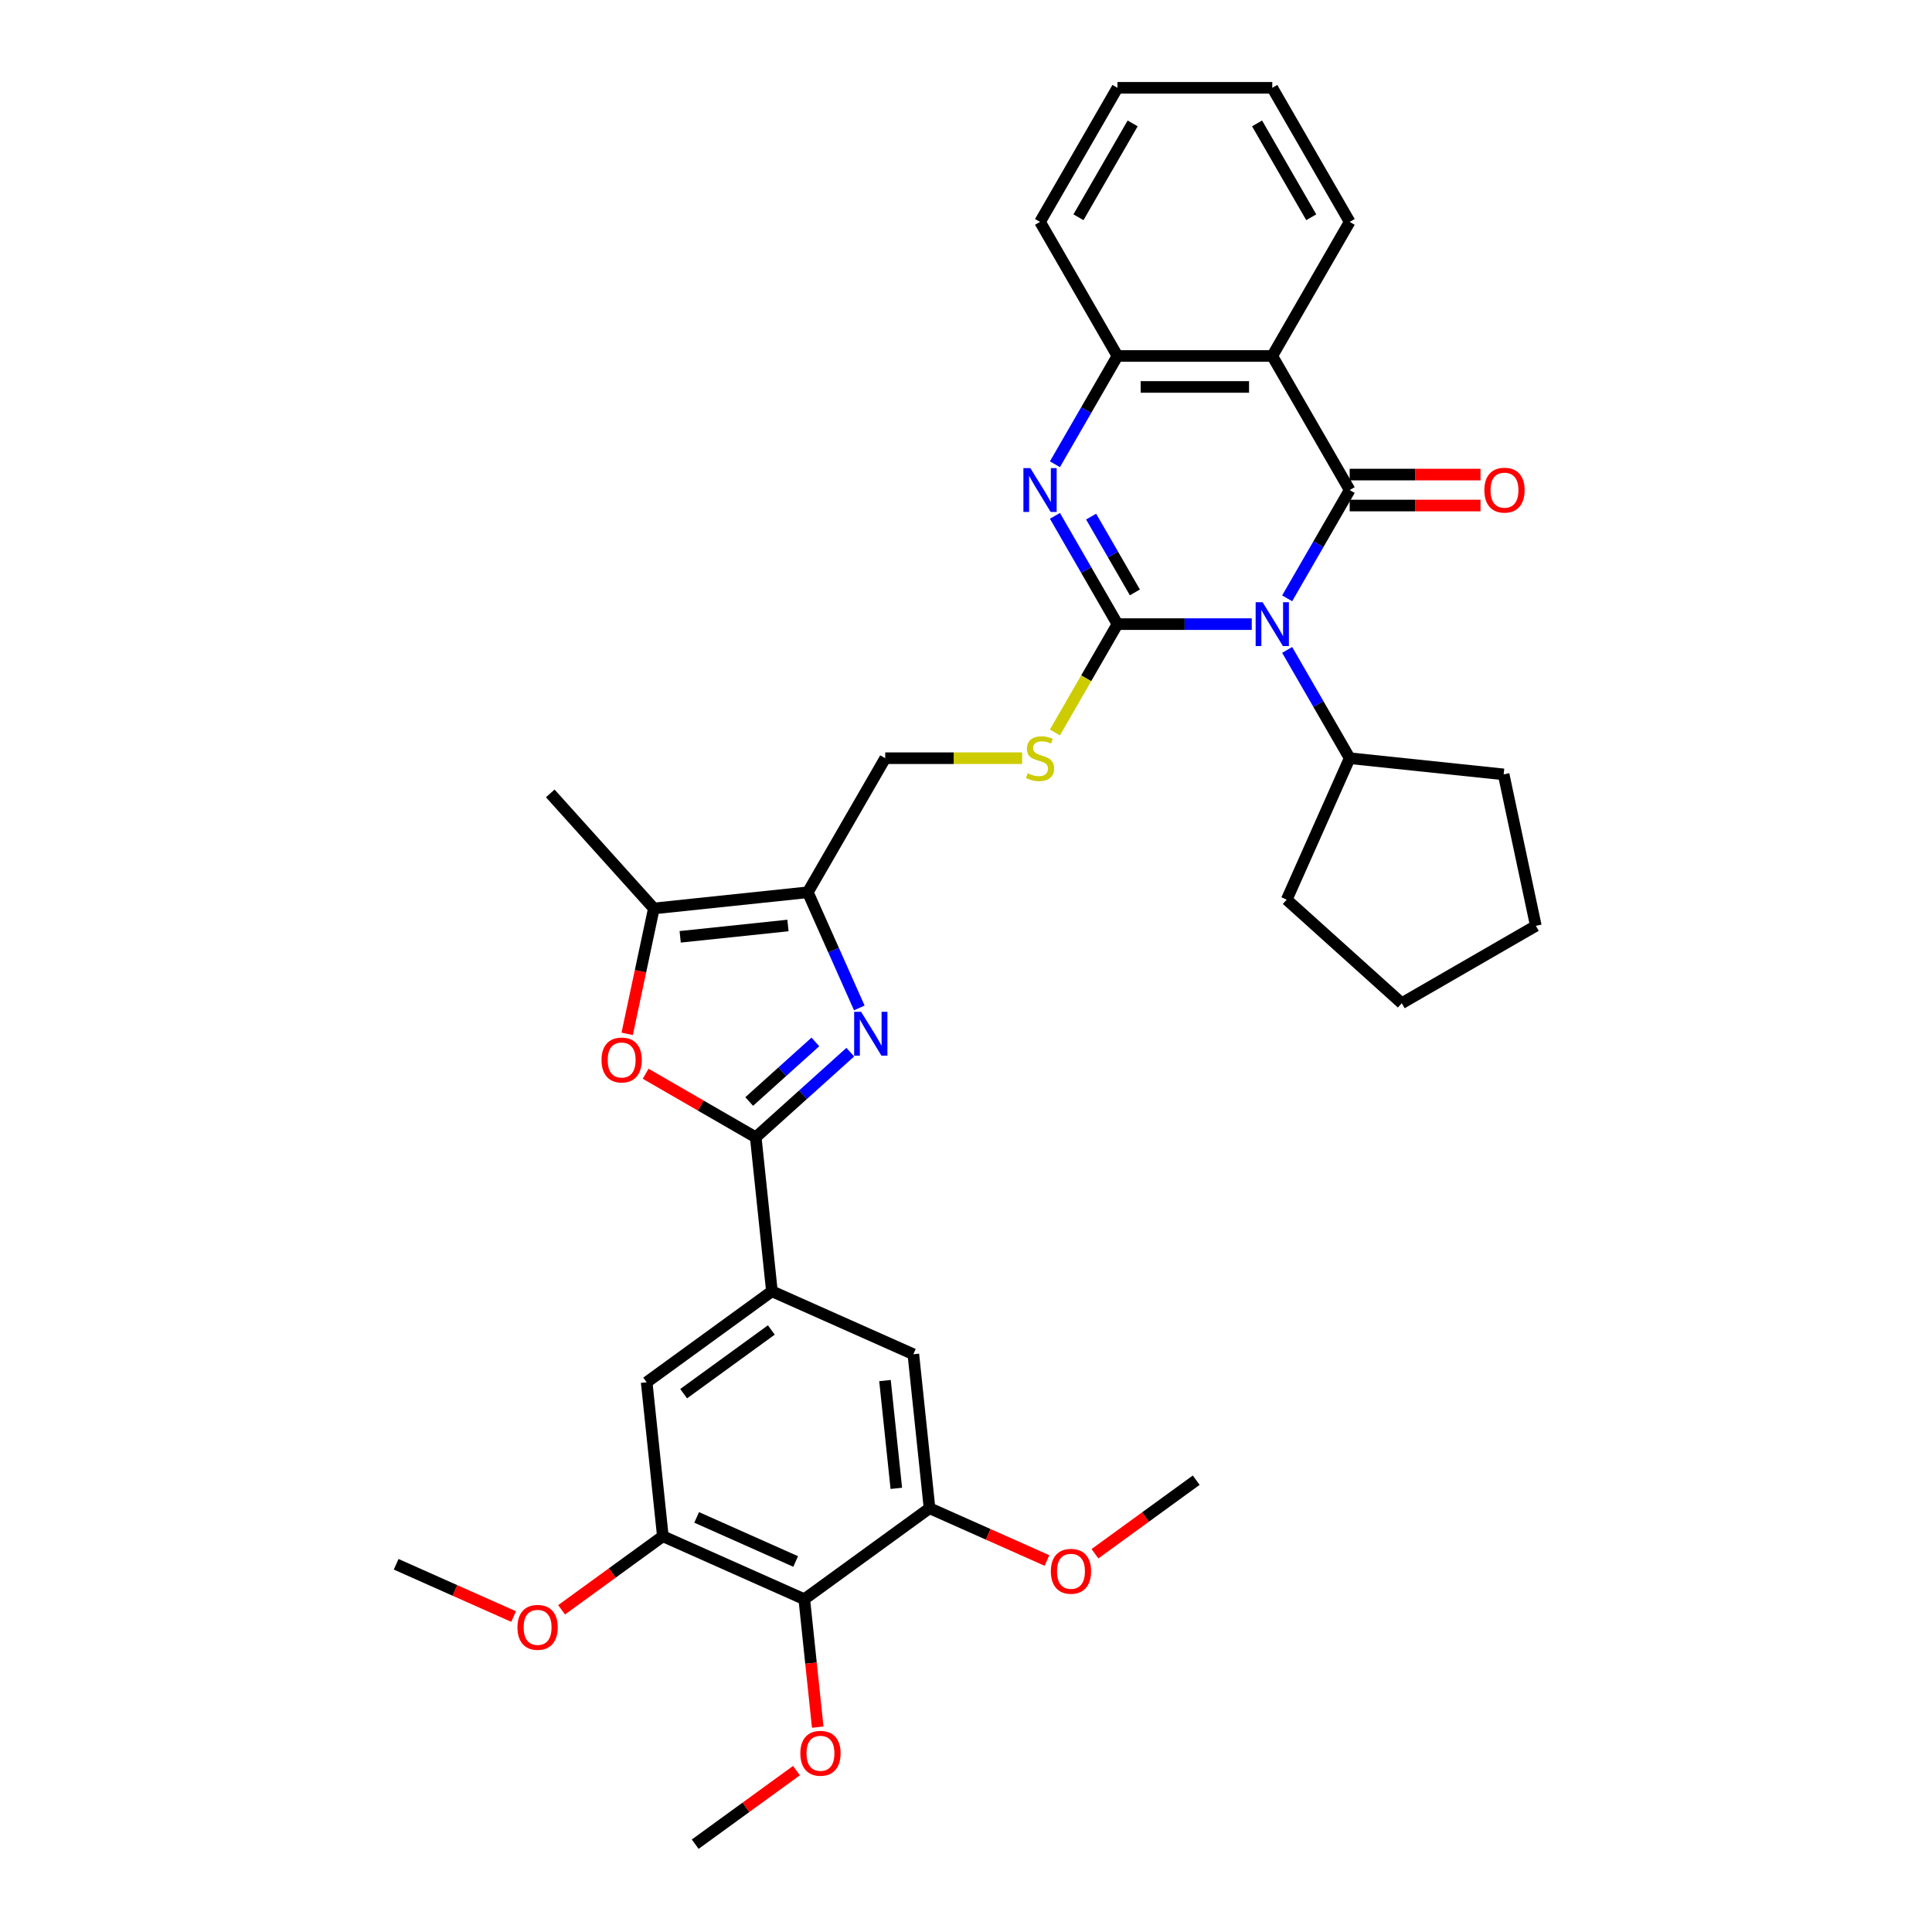 <?xml version='1.0' encoding='iso-8859-1'?>
<svg version='1.1' baseProfile='full'
              xmlns='http://www.w3.org/2000/svg'
                      xmlns:rdkit='http://www.rdkit.org/xml'
                      xmlns:xlink='http://www.w3.org/1999/xlink'
                  xml:space='preserve'
width='1000px' height='1000px' viewBox='0 0 1000 1000'>
<!-- END OF HEADER -->
<rect style='opacity:1.0;fill:#FFFFFF;stroke:none' width='1000' height='1000' x='0' y='0'> </rect>
<path class='bond-0' d='M 647.914,323.045 L 613.152,323.045' style='fill:none;fill-rule:evenodd;stroke:#0000FF;stroke-width:6px;stroke-linecap:butt;stroke-linejoin:miter;stroke-opacity:1' />
<path class='bond-0' d='M 613.152,323.045 L 578.391,323.045' style='fill:none;fill-rule:evenodd;stroke:#000000;stroke-width:6px;stroke-linecap:butt;stroke-linejoin:miter;stroke-opacity:1' />
<path class='bond-1' d='M 666.232,309.695 L 682.411,281.671' style='fill:none;fill-rule:evenodd;stroke:#0000FF;stroke-width:6px;stroke-linecap:butt;stroke-linejoin:miter;stroke-opacity:1' />
<path class='bond-1' d='M 682.411,281.671 L 698.591,253.648' style='fill:none;fill-rule:evenodd;stroke:#000000;stroke-width:6px;stroke-linecap:butt;stroke-linejoin:miter;stroke-opacity:1' />
<path class='bond-19' d='M 666.232,336.395 L 682.411,364.419' style='fill:none;fill-rule:evenodd;stroke:#0000FF;stroke-width:6px;stroke-linecap:butt;stroke-linejoin:miter;stroke-opacity:1' />
<path class='bond-19' d='M 682.411,364.419 L 698.591,392.443' style='fill:none;fill-rule:evenodd;stroke:#000000;stroke-width:6px;stroke-linecap:butt;stroke-linejoin:miter;stroke-opacity:1' />
<path class='bond-2' d='M 578.391,323.045 L 562.211,295.022' style='fill:none;fill-rule:evenodd;stroke:#000000;stroke-width:6px;stroke-linecap:butt;stroke-linejoin:miter;stroke-opacity:1' />
<path class='bond-2' d='M 562.211,295.022 L 546.032,266.998' style='fill:none;fill-rule:evenodd;stroke:#0000FF;stroke-width:6px;stroke-linecap:butt;stroke-linejoin:miter;stroke-opacity:1' />
<path class='bond-2' d='M 587.416,306.625 L 576.091,287.008' style='fill:none;fill-rule:evenodd;stroke:#000000;stroke-width:6px;stroke-linecap:butt;stroke-linejoin:miter;stroke-opacity:1' />
<path class='bond-2' d='M 576.091,287.008 L 564.765,267.392' style='fill:none;fill-rule:evenodd;stroke:#0000FF;stroke-width:6px;stroke-linecap:butt;stroke-linejoin:miter;stroke-opacity:1' />
<path class='bond-12' d='M 578.391,323.045 L 562.202,351.085' style='fill:none;fill-rule:evenodd;stroke:#000000;stroke-width:6px;stroke-linecap:butt;stroke-linejoin:miter;stroke-opacity:1' />
<path class='bond-12' d='M 562.202,351.085 L 546.013,379.125' style='fill:none;fill-rule:evenodd;stroke:#CCCC00;stroke-width:6px;stroke-linecap:butt;stroke-linejoin:miter;stroke-opacity:1' />
<path class='bond-5' d='M 698.591,253.648 L 658.524,184.25' style='fill:none;fill-rule:evenodd;stroke:#000000;stroke-width:6px;stroke-linecap:butt;stroke-linejoin:miter;stroke-opacity:1' />
<path class='bond-17' d='M 698.591,261.661 L 732.447,261.661' style='fill:none;fill-rule:evenodd;stroke:#000000;stroke-width:6px;stroke-linecap:butt;stroke-linejoin:miter;stroke-opacity:1' />
<path class='bond-17' d='M 732.447,261.661 L 766.304,261.661' style='fill:none;fill-rule:evenodd;stroke:#FF0000;stroke-width:6px;stroke-linecap:butt;stroke-linejoin:miter;stroke-opacity:1' />
<path class='bond-17' d='M 698.591,245.634 L 732.447,245.634' style='fill:none;fill-rule:evenodd;stroke:#000000;stroke-width:6px;stroke-linecap:butt;stroke-linejoin:miter;stroke-opacity:1' />
<path class='bond-17' d='M 732.447,245.634 L 766.304,245.634' style='fill:none;fill-rule:evenodd;stroke:#FF0000;stroke-width:6px;stroke-linecap:butt;stroke-linejoin:miter;stroke-opacity:1' />
<path class='bond-36' d='M 546.032,240.297 L 562.211,212.274' style='fill:none;fill-rule:evenodd;stroke:#0000FF;stroke-width:6px;stroke-linecap:butt;stroke-linejoin:miter;stroke-opacity:1' />
<path class='bond-36' d='M 562.211,212.274 L 578.391,184.25' style='fill:none;fill-rule:evenodd;stroke:#000000;stroke-width:6px;stroke-linecap:butt;stroke-linejoin:miter;stroke-opacity:1' />
<path class='bond-3' d='M 444.773,521.696 L 431.448,491.768' style='fill:none;fill-rule:evenodd;stroke:#0000FF;stroke-width:6px;stroke-linecap:butt;stroke-linejoin:miter;stroke-opacity:1' />
<path class='bond-3' d='M 431.448,491.768 L 418.123,461.841' style='fill:none;fill-rule:evenodd;stroke:#000000;stroke-width:6px;stroke-linecap:butt;stroke-linejoin:miter;stroke-opacity:1' />
<path class='bond-4' d='M 440.107,544.599 L 415.636,566.633' style='fill:none;fill-rule:evenodd;stroke:#0000FF;stroke-width:6px;stroke-linecap:butt;stroke-linejoin:miter;stroke-opacity:1' />
<path class='bond-4' d='M 415.636,566.633 L 391.166,588.666' style='fill:none;fill-rule:evenodd;stroke:#000000;stroke-width:6px;stroke-linecap:butt;stroke-linejoin:miter;stroke-opacity:1' />
<path class='bond-4' d='M 422.042,539.299 L 404.912,554.722' style='fill:none;fill-rule:evenodd;stroke:#0000FF;stroke-width:6px;stroke-linecap:butt;stroke-linejoin:miter;stroke-opacity:1' />
<path class='bond-4' d='M 404.912,554.722 L 387.783,570.146' style='fill:none;fill-rule:evenodd;stroke:#000000;stroke-width:6px;stroke-linecap:butt;stroke-linejoin:miter;stroke-opacity:1' />
<path class='bond-10' d='M 391.166,588.666 L 399.542,668.361' style='fill:none;fill-rule:evenodd;stroke:#000000;stroke-width:6px;stroke-linecap:butt;stroke-linejoin:miter;stroke-opacity:1' />
<path class='bond-38' d='M 391.166,588.666 L 362.677,572.218' style='fill:none;fill-rule:evenodd;stroke:#000000;stroke-width:6px;stroke-linecap:butt;stroke-linejoin:miter;stroke-opacity:1' />
<path class='bond-38' d='M 362.677,572.218 L 334.189,555.77' style='fill:none;fill-rule:evenodd;stroke:#FF0000;stroke-width:6px;stroke-linecap:butt;stroke-linejoin:miter;stroke-opacity:1' />
<path class='bond-9' d='M 658.524,184.25 L 578.391,184.25' style='fill:none;fill-rule:evenodd;stroke:#000000;stroke-width:6px;stroke-linecap:butt;stroke-linejoin:miter;stroke-opacity:1' />
<path class='bond-9' d='M 646.504,200.277 L 590.411,200.277' style='fill:none;fill-rule:evenodd;stroke:#000000;stroke-width:6px;stroke-linecap:butt;stroke-linejoin:miter;stroke-opacity:1' />
<path class='bond-23' d='M 658.524,184.25 L 698.591,114.852' style='fill:none;fill-rule:evenodd;stroke:#000000;stroke-width:6px;stroke-linecap:butt;stroke-linejoin:miter;stroke-opacity:1' />
<path class='bond-6' d='M 418.123,461.841 L 458.19,392.443' style='fill:none;fill-rule:evenodd;stroke:#000000;stroke-width:6px;stroke-linecap:butt;stroke-linejoin:miter;stroke-opacity:1' />
<path class='bond-8' d='M 418.123,461.841 L 338.429,470.217' style='fill:none;fill-rule:evenodd;stroke:#000000;stroke-width:6px;stroke-linecap:butt;stroke-linejoin:miter;stroke-opacity:1' />
<path class='bond-8' d='M 407.845,479.036 L 352.058,484.899' style='fill:none;fill-rule:evenodd;stroke:#000000;stroke-width:6px;stroke-linecap:butt;stroke-linejoin:miter;stroke-opacity:1' />
<path class='bond-7' d='M 324.633,535.121 L 331.531,502.669' style='fill:none;fill-rule:evenodd;stroke:#FF0000;stroke-width:6px;stroke-linecap:butt;stroke-linejoin:miter;stroke-opacity:1' />
<path class='bond-7' d='M 331.531,502.669 L 338.429,470.217' style='fill:none;fill-rule:evenodd;stroke:#000000;stroke-width:6px;stroke-linecap:butt;stroke-linejoin:miter;stroke-opacity:1' />
<path class='bond-24' d='M 338.429,470.217 L 284.809,410.666' style='fill:none;fill-rule:evenodd;stroke:#000000;stroke-width:6px;stroke-linecap:butt;stroke-linejoin:miter;stroke-opacity:1' />
<path class='bond-25' d='M 578.391,184.25 L 538.324,114.852' style='fill:none;fill-rule:evenodd;stroke:#000000;stroke-width:6px;stroke-linecap:butt;stroke-linejoin:miter;stroke-opacity:1' />
<path class='bond-15' d='M 399.542,668.361 L 472.748,700.954' style='fill:none;fill-rule:evenodd;stroke:#000000;stroke-width:6px;stroke-linecap:butt;stroke-linejoin:miter;stroke-opacity:1' />
<path class='bond-16' d='M 399.542,668.361 L 334.713,715.462' style='fill:none;fill-rule:evenodd;stroke:#000000;stroke-width:6px;stroke-linecap:butt;stroke-linejoin:miter;stroke-opacity:1' />
<path class='bond-16' d='M 399.238,688.392 L 353.857,721.362' style='fill:none;fill-rule:evenodd;stroke:#000000;stroke-width:6px;stroke-linecap:butt;stroke-linejoin:miter;stroke-opacity:1' />
<path class='bond-11' d='M 416.295,827.75 L 343.089,795.156' style='fill:none;fill-rule:evenodd;stroke:#000000;stroke-width:6px;stroke-linecap:butt;stroke-linejoin:miter;stroke-opacity:1' />
<path class='bond-11' d='M 411.832,808.219 L 360.588,785.404' style='fill:none;fill-rule:evenodd;stroke:#000000;stroke-width:6px;stroke-linecap:butt;stroke-linejoin:miter;stroke-opacity:1' />
<path class='bond-20' d='M 416.295,827.75 L 419.774,860.858' style='fill:none;fill-rule:evenodd;stroke:#000000;stroke-width:6px;stroke-linecap:butt;stroke-linejoin:miter;stroke-opacity:1' />
<path class='bond-20' d='M 419.774,860.858 L 423.254,893.966' style='fill:none;fill-rule:evenodd;stroke:#FF0000;stroke-width:6px;stroke-linecap:butt;stroke-linejoin:miter;stroke-opacity:1' />
<path class='bond-39' d='M 416.295,827.75 L 481.124,780.648' style='fill:none;fill-rule:evenodd;stroke:#000000;stroke-width:6px;stroke-linecap:butt;stroke-linejoin:miter;stroke-opacity:1' />
<path class='bond-18' d='M 529.044,392.443 L 493.617,392.443' style='fill:none;fill-rule:evenodd;stroke:#CCCC00;stroke-width:6px;stroke-linecap:butt;stroke-linejoin:miter;stroke-opacity:1' />
<path class='bond-18' d='M 493.617,392.443 L 458.19,392.443' style='fill:none;fill-rule:evenodd;stroke:#000000;stroke-width:6px;stroke-linecap:butt;stroke-linejoin:miter;stroke-opacity:1' />
<path class='bond-13' d='M 343.089,795.156 L 334.713,715.462' style='fill:none;fill-rule:evenodd;stroke:#000000;stroke-width:6px;stroke-linecap:butt;stroke-linejoin:miter;stroke-opacity:1' />
<path class='bond-21' d='M 343.089,795.156 L 316.885,814.195' style='fill:none;fill-rule:evenodd;stroke:#000000;stroke-width:6px;stroke-linecap:butt;stroke-linejoin:miter;stroke-opacity:1' />
<path class='bond-21' d='M 316.885,814.195 L 290.68,833.234' style='fill:none;fill-rule:evenodd;stroke:#FF0000;stroke-width:6px;stroke-linecap:butt;stroke-linejoin:miter;stroke-opacity:1' />
<path class='bond-14' d='M 481.124,780.648 L 472.748,700.954' style='fill:none;fill-rule:evenodd;stroke:#000000;stroke-width:6px;stroke-linecap:butt;stroke-linejoin:miter;stroke-opacity:1' />
<path class='bond-14' d='M 463.929,770.369 L 458.065,714.583' style='fill:none;fill-rule:evenodd;stroke:#000000;stroke-width:6px;stroke-linecap:butt;stroke-linejoin:miter;stroke-opacity:1' />
<path class='bond-22' d='M 481.124,780.648 L 511.516,794.18' style='fill:none;fill-rule:evenodd;stroke:#000000;stroke-width:6px;stroke-linecap:butt;stroke-linejoin:miter;stroke-opacity:1' />
<path class='bond-22' d='M 511.516,794.18 L 541.909,807.711' style='fill:none;fill-rule:evenodd;stroke:#FF0000;stroke-width:6px;stroke-linecap:butt;stroke-linejoin:miter;stroke-opacity:1' />
<path class='bond-26' d='M 698.591,392.443 L 778.285,400.819' style='fill:none;fill-rule:evenodd;stroke:#000000;stroke-width:6px;stroke-linecap:butt;stroke-linejoin:miter;stroke-opacity:1' />
<path class='bond-27' d='M 698.591,392.443 L 665.998,465.649' style='fill:none;fill-rule:evenodd;stroke:#000000;stroke-width:6px;stroke-linecap:butt;stroke-linejoin:miter;stroke-opacity:1' />
<path class='bond-28' d='M 412.25,916.468 L 386.046,935.507' style='fill:none;fill-rule:evenodd;stroke:#FF0000;stroke-width:6px;stroke-linecap:butt;stroke-linejoin:miter;stroke-opacity:1' />
<path class='bond-28' d='M 386.046,935.507 L 359.841,954.545' style='fill:none;fill-rule:evenodd;stroke:#000000;stroke-width:6px;stroke-linecap:butt;stroke-linejoin:miter;stroke-opacity:1' />
<path class='bond-29' d='M 265.839,836.728 L 235.446,823.196' style='fill:none;fill-rule:evenodd;stroke:#FF0000;stroke-width:6px;stroke-linecap:butt;stroke-linejoin:miter;stroke-opacity:1' />
<path class='bond-29' d='M 235.446,823.196 L 205.054,809.664' style='fill:none;fill-rule:evenodd;stroke:#000000;stroke-width:6px;stroke-linecap:butt;stroke-linejoin:miter;stroke-opacity:1' />
<path class='bond-30' d='M 566.75,804.217 L 592.955,785.179' style='fill:none;fill-rule:evenodd;stroke:#FF0000;stroke-width:6px;stroke-linecap:butt;stroke-linejoin:miter;stroke-opacity:1' />
<path class='bond-30' d='M 592.955,785.179 L 619.159,766.14' style='fill:none;fill-rule:evenodd;stroke:#000000;stroke-width:6px;stroke-linecap:butt;stroke-linejoin:miter;stroke-opacity:1' />
<path class='bond-31' d='M 698.591,114.852 L 658.524,45.455' style='fill:none;fill-rule:evenodd;stroke:#000000;stroke-width:6px;stroke-linecap:butt;stroke-linejoin:miter;stroke-opacity:1' />
<path class='bond-31' d='M 678.701,112.456 L 650.655,63.877' style='fill:none;fill-rule:evenodd;stroke:#000000;stroke-width:6px;stroke-linecap:butt;stroke-linejoin:miter;stroke-opacity:1' />
<path class='bond-37' d='M 538.324,114.852 L 578.391,45.455' style='fill:none;fill-rule:evenodd;stroke:#000000;stroke-width:6px;stroke-linecap:butt;stroke-linejoin:miter;stroke-opacity:1' />
<path class='bond-37' d='M 558.213,112.456 L 586.26,63.877' style='fill:none;fill-rule:evenodd;stroke:#000000;stroke-width:6px;stroke-linecap:butt;stroke-linejoin:miter;stroke-opacity:1' />
<path class='bond-34' d='M 778.285,400.819 L 794.946,479.202' style='fill:none;fill-rule:evenodd;stroke:#000000;stroke-width:6px;stroke-linecap:butt;stroke-linejoin:miter;stroke-opacity:1' />
<path class='bond-33' d='M 665.998,465.649 L 725.548,519.268' style='fill:none;fill-rule:evenodd;stroke:#000000;stroke-width:6px;stroke-linecap:butt;stroke-linejoin:miter;stroke-opacity:1' />
<path class='bond-32' d='M 658.524,45.455 L 578.391,45.455' style='fill:none;fill-rule:evenodd;stroke:#000000;stroke-width:6px;stroke-linecap:butt;stroke-linejoin:miter;stroke-opacity:1' />
<path class='bond-35' d='M 725.548,519.268 L 794.946,479.202' style='fill:none;fill-rule:evenodd;stroke:#000000;stroke-width:6px;stroke-linecap:butt;stroke-linejoin:miter;stroke-opacity:1' />
<path  class='atom-0' d='M 653.508 311.698
L 660.944 323.718
Q 661.681 324.904, 662.867 327.052
Q 664.053 329.199, 664.117 329.328
L 664.117 311.698
L 667.13 311.698
L 667.13 334.392
L 664.021 334.392
L 656.04 321.25
Q 655.11 319.712, 654.117 317.949
Q 653.155 316.186, 652.867 315.641
L 652.867 334.392
L 649.918 334.392
L 649.918 311.698
L 653.508 311.698
' fill='#0000FF'/>
<path  class='atom-3' d='M 533.307 242.301
L 540.744 254.321
Q 541.481 255.507, 542.667 257.654
Q 543.853 259.802, 543.917 259.93
L 543.917 242.301
L 546.93 242.301
L 546.93 264.994
L 543.821 264.994
L 535.84 251.853
Q 534.91 250.314, 533.916 248.551
Q 532.955 246.788, 532.666 246.243
L 532.666 264.994
L 529.717 264.994
L 529.717 242.301
L 533.307 242.301
' fill='#0000FF'/>
<path  class='atom-4' d='M 445.7 523.699
L 453.137 535.719
Q 453.874 536.905, 455.06 539.053
Q 456.246 541.2, 456.31 541.329
L 456.31 523.699
L 459.323 523.699
L 459.323 546.393
L 456.214 546.393
L 448.233 533.251
Q 447.303 531.713, 446.309 529.95
Q 445.348 528.187, 445.059 527.642
L 445.059 546.393
L 442.11 546.393
L 442.11 523.699
L 445.7 523.699
' fill='#0000FF'/>
<path  class='atom-8' d='M 311.351 548.663
Q 311.351 543.214, 314.043 540.169
Q 316.736 537.124, 321.768 537.124
Q 326.801 537.124, 329.493 540.169
Q 332.186 543.214, 332.186 548.663
Q 332.186 554.176, 329.461 557.318
Q 326.736 560.427, 321.768 560.427
Q 316.768 560.427, 314.043 557.318
Q 311.351 554.209, 311.351 548.663
M 321.768 557.863
Q 325.23 557.863, 327.089 555.555
Q 328.98 553.215, 328.98 548.663
Q 328.98 544.208, 327.089 541.964
Q 325.23 539.688, 321.768 539.688
Q 318.306 539.688, 316.415 541.932
Q 314.556 544.176, 314.556 548.663
Q 314.556 553.247, 316.415 555.555
Q 318.306 557.863, 321.768 557.863
' fill='#FF0000'/>
<path  class='atom-13' d='M 531.913 400.232
Q 532.169 400.328, 533.227 400.777
Q 534.285 401.226, 535.439 401.514
Q 536.625 401.77, 537.779 401.77
Q 539.926 401.77, 541.176 400.745
Q 542.427 399.687, 542.427 397.86
Q 542.427 396.61, 541.786 395.841
Q 541.176 395.071, 540.215 394.655
Q 539.253 394.238, 537.651 393.757
Q 535.631 393.148, 534.413 392.571
Q 533.227 391.994, 532.362 390.776
Q 531.528 389.558, 531.528 387.507
Q 531.528 384.654, 533.452 382.891
Q 535.407 381.128, 539.253 381.128
Q 541.882 381.128, 544.863 382.378
L 544.125 384.846
Q 541.401 383.724, 539.349 383.724
Q 537.138 383.724, 535.92 384.654
Q 534.702 385.551, 534.734 387.122
Q 534.734 388.34, 535.343 389.077
Q 535.984 389.815, 536.881 390.231
Q 537.811 390.648, 539.349 391.129
Q 541.401 391.77, 542.619 392.411
Q 543.837 393.052, 544.702 394.366
Q 545.6 395.648, 545.6 397.86
Q 545.6 401.001, 543.484 402.7
Q 541.401 404.367, 537.907 404.367
Q 535.888 404.367, 534.349 403.918
Q 532.843 403.501, 531.048 402.764
L 531.913 400.232
' fill='#CCCC00'/>
<path  class='atom-18' d='M 768.307 253.712
Q 768.307 248.263, 770.999 245.218
Q 773.692 242.172, 778.724 242.172
Q 783.757 242.172, 786.449 245.218
Q 789.142 248.263, 789.142 253.712
Q 789.142 259.225, 786.417 262.366
Q 783.693 265.475, 778.724 265.475
Q 773.724 265.475, 770.999 262.366
Q 768.307 259.257, 768.307 253.712
M 778.724 262.911
Q 782.186 262.911, 784.045 260.603
Q 785.936 258.263, 785.936 253.712
Q 785.936 249.256, 784.045 247.012
Q 782.186 244.737, 778.724 244.737
Q 775.263 244.737, 773.371 246.98
Q 771.512 249.224, 771.512 253.712
Q 771.512 258.295, 773.371 260.603
Q 775.263 262.911, 778.724 262.911
' fill='#FF0000'/>
<path  class='atom-21' d='M 414.253 907.508
Q 414.253 902.059, 416.946 899.014
Q 419.638 895.969, 424.671 895.969
Q 429.703 895.969, 432.396 899.014
Q 435.088 902.059, 435.088 907.508
Q 435.088 913.021, 432.364 916.163
Q 429.639 919.272, 424.671 919.272
Q 419.67 919.272, 416.946 916.163
Q 414.253 913.053, 414.253 907.508
M 424.671 916.708
Q 428.133 916.708, 429.992 914.4
Q 431.883 912.06, 431.883 907.508
Q 431.883 903.053, 429.992 900.809
Q 428.133 898.533, 424.671 898.533
Q 421.209 898.533, 419.318 900.777
Q 417.459 903.021, 417.459 907.508
Q 417.459 912.092, 419.318 914.4
Q 421.209 916.708, 424.671 916.708
' fill='#FF0000'/>
<path  class='atom-22' d='M 267.842 842.322
Q 267.842 836.873, 270.535 833.828
Q 273.227 830.783, 278.26 830.783
Q 283.292 830.783, 285.984 833.828
Q 288.677 836.873, 288.677 842.322
Q 288.677 847.835, 285.952 850.976
Q 283.228 854.085, 278.26 854.085
Q 273.259 854.085, 270.535 850.976
Q 267.842 847.867, 267.842 842.322
M 278.26 851.521
Q 281.721 851.521, 283.58 849.213
Q 285.472 846.873, 285.472 842.322
Q 285.472 837.866, 283.58 835.623
Q 281.721 833.347, 278.26 833.347
Q 274.798 833.347, 272.907 835.591
Q 271.048 837.834, 271.048 842.322
Q 271.048 846.905, 272.907 849.213
Q 274.798 851.521, 278.26 851.521
' fill='#FF0000'/>
<path  class='atom-23' d='M 543.912 813.306
Q 543.912 807.857, 546.605 804.811
Q 549.297 801.766, 554.33 801.766
Q 559.362 801.766, 562.054 804.811
Q 564.747 807.857, 564.747 813.306
Q 564.747 818.819, 562.022 821.96
Q 559.298 825.069, 554.33 825.069
Q 549.329 825.069, 546.605 821.96
Q 543.912 818.851, 543.912 813.306
M 554.33 822.505
Q 557.791 822.505, 559.65 820.197
Q 561.542 817.857, 561.542 813.306
Q 561.542 808.85, 559.65 806.606
Q 557.791 804.331, 554.33 804.331
Q 550.868 804.331, 548.977 806.574
Q 547.118 808.818, 547.118 813.306
Q 547.118 817.889, 548.977 820.197
Q 550.868 822.505, 554.33 822.505
' fill='#FF0000'/>
</svg>
